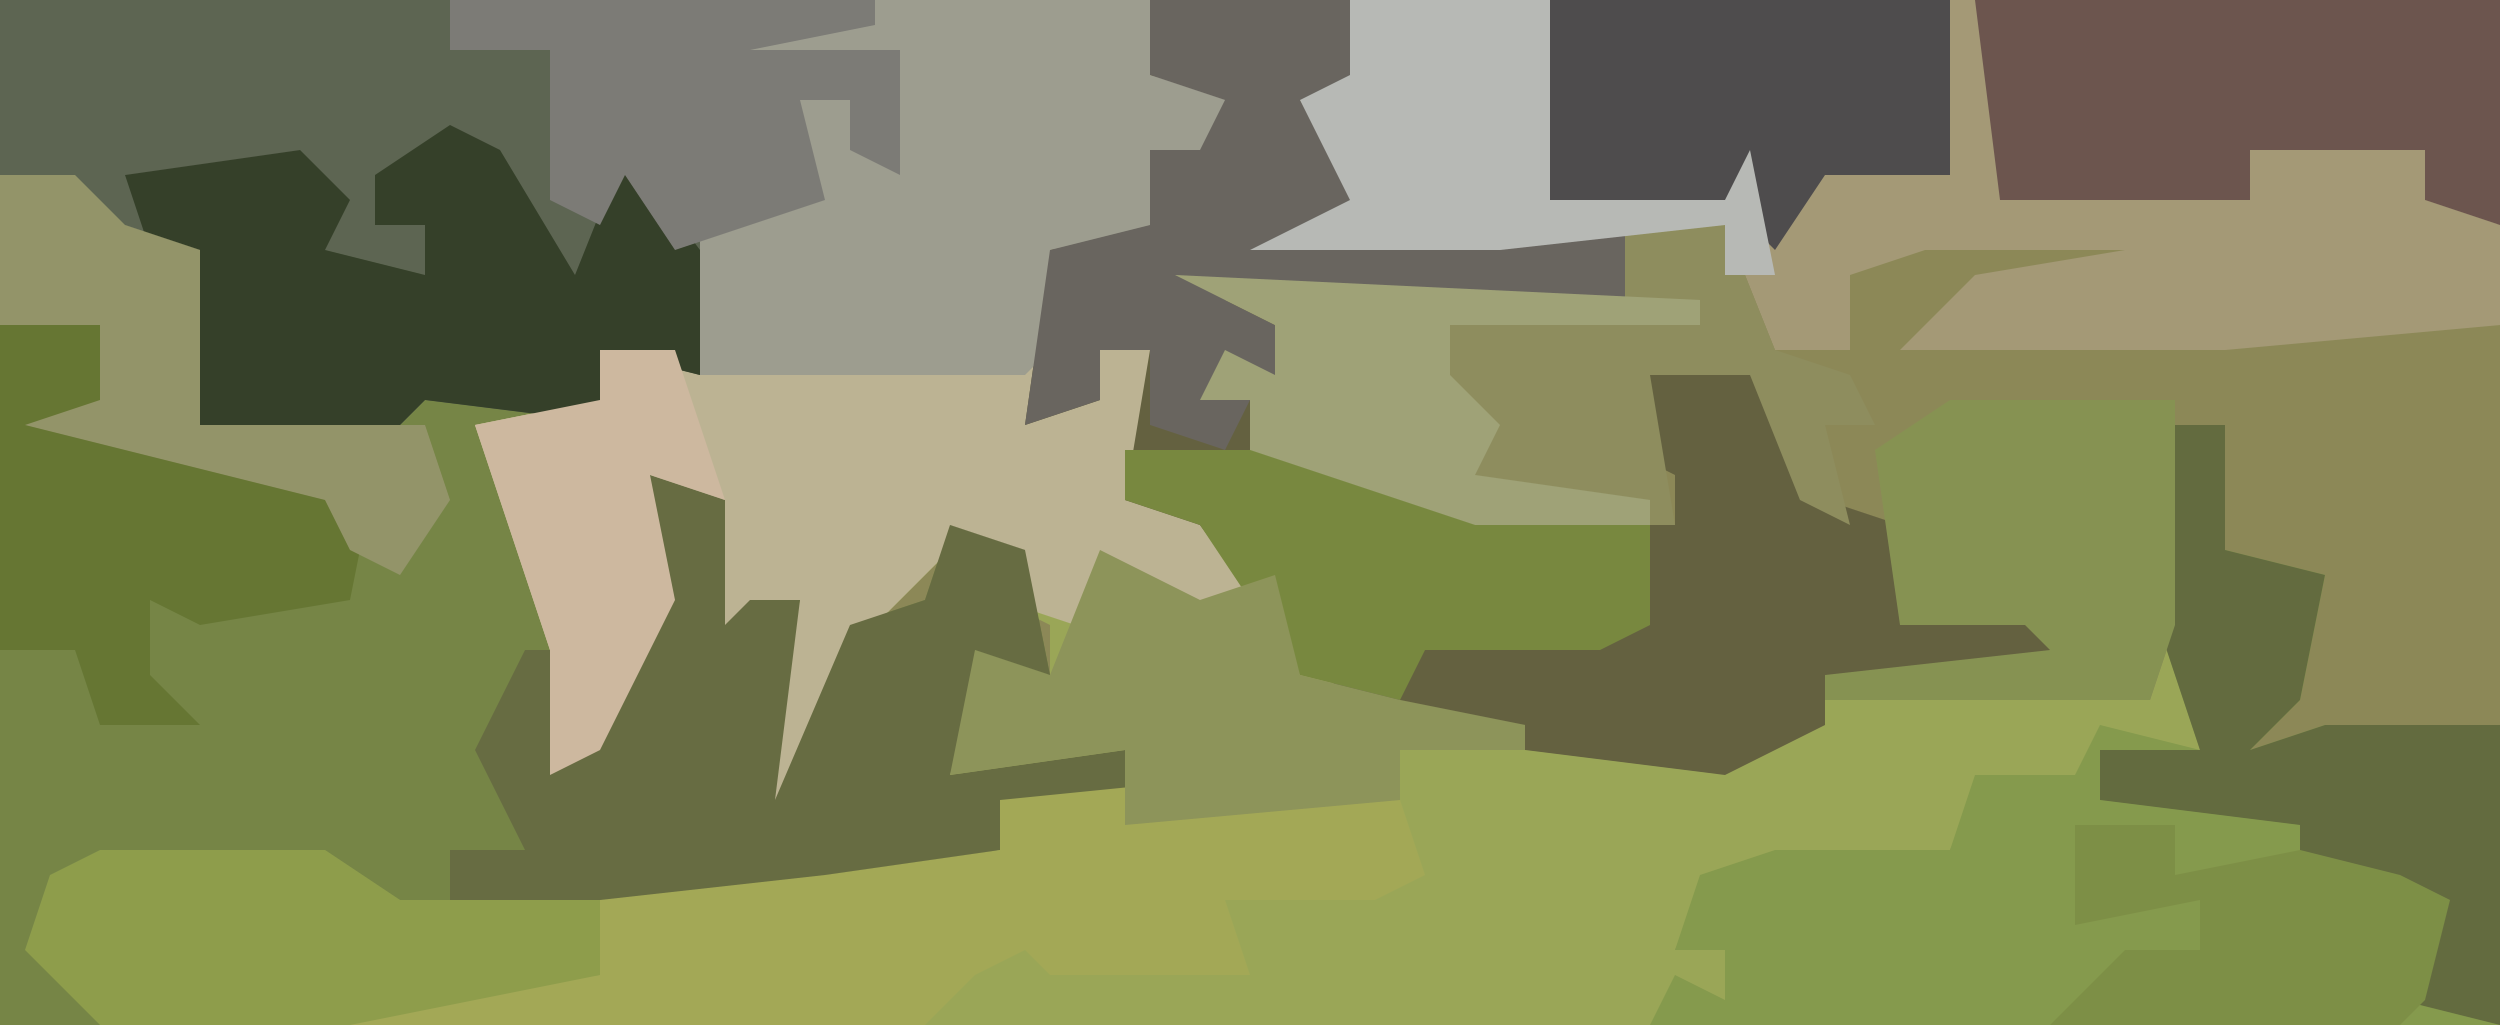 <?xml version="1.0" encoding="UTF-8"?>
<svg version="1.1" xmlns="http://www.w3.org/2000/svg" width="100" height="41">
<path d="M0,0 L100,0 L100,41 L0,41 Z " fill="#8C8857" transform="translate(0,0)"/>
<path d="M0,0 L35,0 L35,1 L30,2 L36,2 L36,7 L34,6 L34,4 L32,4 L33,8 L28,9 L28,15 L24,14 L25,17 L19,17 L23,26 L23,30 L25,25 L26,19 L29,20 L29,25 L30,24 L32,24 L31,32 L34,25 L37,24 L38,21 L41,22 L42,27 L39,28 L38,31 L45,30 L45,32 L40,32 L40,34 L27,37 L24,36 L24,39 L14,41 L0,41 Z " fill="#768546" transform="translate(0,0)"/>
<path d="M0,0 L11,0 L11,3 L15,4 L13,7 L11,7 L13,9 L7,10 L8,13 L7,16 L9,16 L9,14 L11,14 L11,17 L14,18 L10,18 L10,20 L14,21 L17,25 L17,27 L21,28 L30,30 L36,29 L38,28 L51,28 L52,25 L53,30 L48,31 L44,32 L43,34 L36,36 L33,36 L32,38 L34,38 L34,40 L31,41 L-21,41 L-21,40 L-11,39 L-11,36 L-2,35 L5,34 L5,32 L10,32 L10,30 L3,31 L4,26 L7,27 L7,25 L5,24 L5,22 L3,22 L-1,26 L-4,33 L-5,31 L-3,24 L-5,24 L-5,26 L-8,27 L-8,25 L-6,25 L-7,20 L-9,19 L-8,24 L-11,30 L-13,31 L-13,26 L-16,17 L-11,16 L-11,14 L-8,14 L-7,9 L-3,7 L-3,4 L-1,4 L0,6 L1,2 L-5,3 L-6,1 Z " fill="#9AA657" transform="translate(35,0)"/>
<path d="M0,0 L46,0 L46,13 L35,14 L22,14 L25,11 L31,10 L23,10 L20,11 L20,14 L17,14 L15,9 L6,10 L-4,10 L0,8 L-2,4 L0,3 Z " fill="#A49976" transform="translate(54,0)"/>
<path d="M0,0 L11,0 L11,3 L15,4 L13,7 L11,7 L13,9 L7,10 L8,13 L7,16 L9,16 L9,14 L11,14 L11,17 L14,18 L10,18 L10,20 L14,21 L15,24 L11,25 L10,24 L8,27 L8,25 L5,24 L5,22 L3,22 L-1,26 L-4,33 L-5,31 L-3,24 L-5,24 L-5,26 L-8,27 L-8,25 L-6,25 L-7,20 L-9,19 L-8,24 L-11,30 L-13,31 L-13,26 L-16,17 L-11,16 L-11,14 L-8,14 L-7,9 L-3,7 L-3,4 L-1,4 L0,6 L1,2 L-5,3 L-6,1 Z " fill="#BCB393" transform="translate(35,0)"/>
<path d="M0,0 L35,0 L35,1 L30,2 L36,2 L36,7 L34,6 L34,4 L32,4 L33,8 L28,9 L28,15 L24,14 L25,17 L17,16 L16,17 L8,17 L8,10 L3,10 L3,7 L0,7 Z " fill="#5D6552" transform="translate(0,0)"/>
<path d="M0,0 L8,0 L9,4 L6,4 L9,9 L19,9 L19,12 L3,12 L5,13 L5,15 L4,16 L4,18 L11,18 L13,20 L21,21 L21,19 L19,18 L20,15 L24,14 L27,20 L30,21 L30,25 L37,24 L38,26 L36,27 L27,27 L27,29 L23,31 L15,30 L9,29 L5,25 L2,21 L-1,20 L0,14 L-2,14 L-2,16 L-5,17 L-4,10 L0,9 L0,6 L2,6 L3,4 L0,3 Z " fill="#646140" transform="translate(46,0)"/>
<path d="M0,0 L3,0 L3,5 L7,6 L6,11 L4,13 L7,12 L14,12 L14,24 L-20,24 L-19,22 L-17,23 L-17,21 L-19,21 L-18,18 L-15,17 L-13,17 L-8,17 L-7,14 L-3,14 L-2,12 L2,13 L0,7 Z " fill="#859A4D" transform="translate(86,17)"/>
<path d="M0,0 L3,1 L3,6 L4,5 L6,5 L5,13 L8,6 L11,5 L12,2 L15,3 L16,8 L13,9 L12,12 L19,11 L19,13 L14,13 L14,15 L1,18 L-8,17 L-8,15 L-5,15 L-7,11 L-5,7 L-3,7 L-3,11 L-1,6 Z " fill="#676C42" transform="translate(26,19)"/>
<path d="M0,0 L11,0 L11,3 L15,4 L13,7 L11,7 L13,9 L7,10 L8,13 L6,15 L-7,15 L-7,9 L-3,7 L-3,4 L-1,4 L0,6 L1,2 L-5,3 L-6,1 Z " fill="#9D9D8F" transform="translate(35,0)"/>
<path d="M0,0 L6,1 L7,4 L5,5 L-1,5 L0,8 L-8,8 L-9,7 L-11,8 L-13,10 L-36,10 L-36,9 L-26,8 L-26,5 L-17,4 L-10,3 L-10,1 Z " fill="#A3A856" transform="translate(50,31)"/>
<path d="M0,0 L4,0 L6,5 L9,6 L10,8 L8,8 L9,12 L7,11 L5,6 L1,6 L2,12 L-6,12 L-15,9 L-15,7 L-17,7 L-16,5 L-14,6 L-14,4 L-18,2 L0,2 Z " fill="#8E8D5E" transform="translate(65,9)"/>
<path d="M0,0 L2,1 L5,6 L7,1 L10,5 L10,10 L6,9 L7,12 L-1,11 L-2,12 L-10,12 L-10,5 L-12,5 L-13,2 L-6,1 L-4,3 L-5,5 L-1,6 L-1,4 L-3,4 L-3,2 Z " fill="#354029" transform="translate(18,5)"/>
<path d="M0,0 L21,0 L21,9 L18,8 L18,6 L11,6 L11,8 L1,8 Z " fill="#6C554E" transform="translate(79,0)"/>
<path d="M0,0 L8,0 L9,4 L6,4 L9,9 L19,9 L19,12 L3,12 L5,13 L5,15 L4,16 L3,18 L0,17 L0,14 L-2,14 L-2,16 L-5,17 L-4,10 L0,9 L0,6 L2,6 L3,4 L0,3 Z " fill="#69655F" transform="translate(46,0)"/>
<path d="M0,0 L3,0 L3,5 L7,6 L6,11 L4,13 L7,12 L14,12 L14,24 L10,23 L11,22 L9,20 L10,19 L6,18 L6,16 L-2,15 L-2,13 L2,13 L0,7 Z " fill="#636B3F" transform="translate(86,17)"/>
<path d="M0,0 L16,0 L16,7 L11,7 L9,10 L7,8 L0,8 L-1,3 Z " fill="#4E4C4D" transform="translate(62,0)"/>
<path d="M0,0 L4,0 L4,4 L15,6 L14,11 L8,12 L6,11 L6,14 L8,16 L4,16 L3,13 L0,13 Z " fill="#667633" transform="translate(0,13)"/>
<path d="M0,0 L12,0 L14,2 L21,3 L21,7 L19,8 L12,8 L11,10 L7,9 L3,3 L0,2 Z " fill="#78883F" transform="translate(45,18)"/>
<path d="M0,0 L9,0 L9,9 L8,12 L-5,12 L-5,11 L4,10 L3,9 L-2,9 L-3,2 Z " fill="#869252" transform="translate(78,16)"/>
<path d="M0,0 L9,0 L12,2 L20,2 L20,5 L10,7 L0,7 L-3,4 L-2,1 Z " fill="#8E9D4B" transform="translate(4,34)"/>
<path d="M0,0 L4,2 L7,1 L8,5 L12,6 L17,7 L17,8 L12,8 L12,10 L1,11 L1,8 L-6,9 L-5,4 L-2,5 Z " fill="#8D945A" transform="translate(44,22)"/>
<path d="M0,0 L8,0 L8,8 L15,8 L16,6 L17,11 L15,11 L15,9 L6,10 L-4,10 L0,8 L-2,4 L0,3 Z " fill="#B7B9B5" transform="translate(54,0)"/>
<path d="M0,0 L17,0 L17,1 L12,2 L18,2 L18,7 L16,6 L16,4 L14,4 L15,8 L9,10 L7,7 L6,9 L4,8 L4,2 L0,2 Z " fill="#7C7B76" transform="translate(18,0)"/>
<path d="M0,0 L3,0 L5,2 L8,3 L8,10 L17,10 L18,13 L16,16 L14,15 L13,13 L1,10 L4,9 L4,6 L0,6 Z " fill="#939469" transform="translate(0,7)"/>
<path d="M0,0 L21,1 L21,2 L11,2 L11,4 L13,6 L12,8 L19,9 L19,10 L12,10 L3,7 L3,5 L1,5 L2,3 L4,4 L4,2 Z " fill="#9FA277" transform="translate(47,11)"/>
<path d="M0,0 L3,0 L5,6 L2,5 L3,10 L0,16 L-2,17 L-2,12 L-5,3 L0,2 Z " fill="#CDB89F" transform="translate(24,14)"/>
<path d="M0,0 L4,0 L4,2 L9,1 L13,2 L15,3 L14,7 L13,8 L-1,8 L2,5 L5,5 L5,3 L0,4 Z " fill="#7D8F46" transform="translate(83,33)"/>
</svg>
